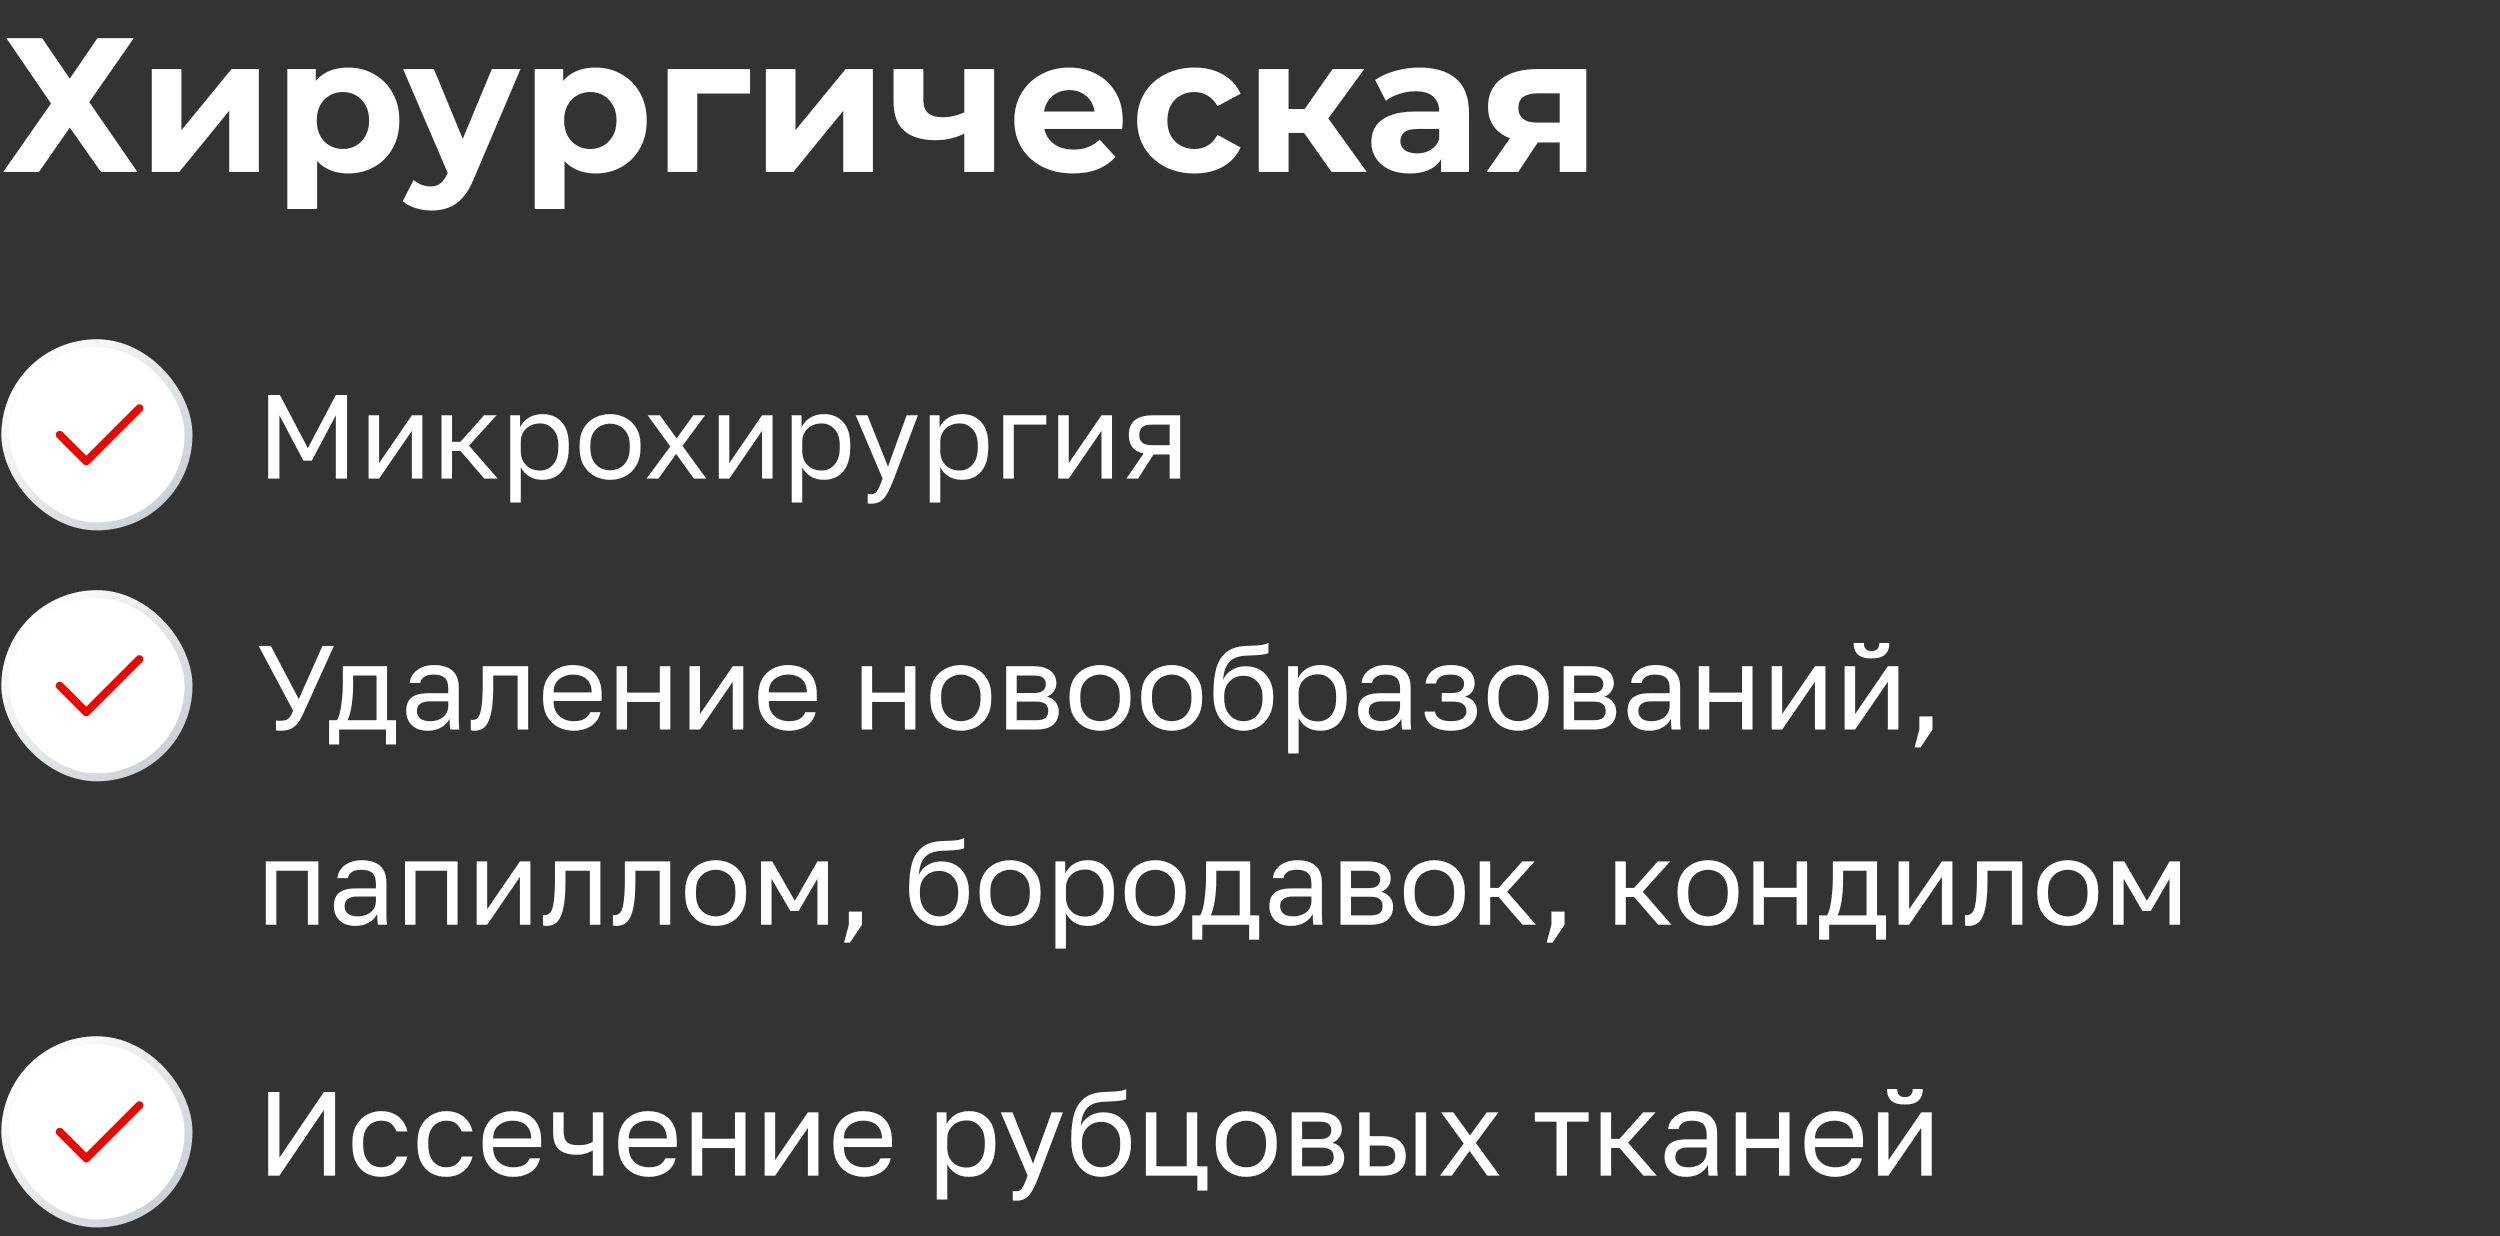 <?xml version="1.0" encoding="UTF-8"?> <svg xmlns="http://www.w3.org/2000/svg" width="269" height="133" viewBox="0 0 269 133" fill="none"><rect x="0" y="0" width="269" height="133" fill="#333333" stroke="none"/><path d="M0.677 4.1H4.524L7.507 8.461L10.49 4.1H14.399L9.605 10.991L14.789 18.5H10.86L7.507 13.727L4.195 18.5H0.348L5.491 11.135L0.677 4.1ZM16.331 18.5V7.433H19.519V14.015L24.909 7.433H27.851V18.5H24.662V11.917L19.293 18.5H16.331ZM37.457 18.665C36.524 18.665 35.708 18.459 35.009 18.047C34.309 17.636 33.761 17.012 33.363 16.175C32.979 15.325 32.787 14.255 32.787 12.966C32.787 11.663 32.972 10.594 33.342 9.757C33.713 8.921 34.247 8.297 34.947 7.885C35.646 7.474 36.483 7.268 37.457 7.268C38.499 7.268 39.431 7.508 40.254 7.988C41.091 8.454 41.749 9.113 42.229 9.963C42.723 10.813 42.97 11.814 42.97 12.966C42.97 14.132 42.723 15.14 42.229 15.99C41.749 16.841 41.091 17.499 40.254 17.965C39.431 18.431 38.499 18.665 37.457 18.665ZM30.915 22.491V7.433H33.98V9.695L33.918 12.987L34.124 16.258V22.491H30.915ZM36.901 16.031C37.436 16.031 37.909 15.908 38.321 15.661C38.746 15.414 39.082 15.065 39.329 14.612C39.589 14.146 39.719 13.597 39.719 12.966C39.719 12.322 39.589 11.773 39.329 11.321C39.082 10.868 38.746 10.518 38.321 10.271C37.909 10.025 37.436 9.901 36.901 9.901C36.366 9.901 35.886 10.025 35.461 10.271C35.036 10.518 34.7 10.868 34.453 11.321C34.206 11.773 34.083 12.322 34.083 12.966C34.083 13.597 34.206 14.146 34.453 14.612C34.7 15.065 35.036 15.414 35.461 15.661C35.886 15.908 36.366 16.031 36.901 16.031ZM46.419 22.655C45.843 22.655 45.274 22.566 44.712 22.388C44.15 22.21 43.69 21.963 43.334 21.647L44.506 19.364C44.753 19.583 45.034 19.755 45.35 19.878C45.679 20.002 46.001 20.063 46.316 20.063C46.769 20.063 47.126 19.954 47.386 19.734C47.66 19.529 47.907 19.179 48.127 18.685L48.703 17.327L48.95 16.978L52.92 7.433H56.006L51.007 19.179C50.65 20.07 50.239 20.77 49.772 21.277C49.32 21.785 48.812 22.141 48.25 22.347C47.702 22.553 47.091 22.655 46.419 22.655ZM48.312 18.932L43.375 7.433H46.687L50.513 16.69L48.312 18.932ZM64.075 18.665C63.142 18.665 62.326 18.459 61.627 18.047C60.928 17.636 60.379 17.012 59.981 16.175C59.597 15.325 59.405 14.255 59.405 12.966C59.405 11.663 59.59 10.594 59.961 9.757C60.331 8.921 60.866 8.297 61.565 7.885C62.265 7.474 63.101 7.268 64.075 7.268C65.117 7.268 66.05 7.508 66.873 7.988C67.709 8.454 68.368 9.113 68.847 9.963C69.341 10.813 69.588 11.814 69.588 12.966C69.588 14.132 69.341 15.14 68.847 15.99C68.368 16.841 67.709 17.499 66.873 17.965C66.05 18.431 65.117 18.665 64.075 18.665ZM57.533 22.491V7.433H60.598V9.695L60.537 12.987L60.742 16.258V22.491H57.533ZM63.52 16.031C64.054 16.031 64.528 15.908 64.939 15.661C65.364 15.414 65.7 15.065 65.947 14.612C66.207 14.146 66.338 13.597 66.338 12.966C66.338 12.322 66.207 11.773 65.947 11.321C65.7 10.868 65.364 10.518 64.939 10.271C64.528 10.025 64.054 9.901 63.52 9.901C62.985 9.901 62.505 10.025 62.08 10.271C61.654 10.518 61.318 10.868 61.072 11.321C60.825 11.773 60.701 12.322 60.701 12.966C60.701 13.597 60.825 14.146 61.072 14.612C61.318 15.065 61.654 15.414 62.08 15.661C62.505 15.908 62.985 16.031 63.52 16.031ZM71.837 18.5V7.433H80.704V10.066H74.306L75.026 9.366V18.5H71.837ZM82.404 18.5V7.433H85.593V14.015L90.983 7.433H93.924V18.5H90.736V11.917L85.367 18.5H82.404ZM103.983 14.262C103.53 14.509 103.03 14.708 102.481 14.859C101.933 15.01 101.329 15.085 100.671 15.085C99.217 15.085 98.099 14.756 97.318 14.098C96.536 13.426 96.145 12.363 96.145 10.909V7.433H99.354V10.703C99.354 11.389 99.532 11.883 99.889 12.185C100.246 12.473 100.746 12.617 101.391 12.617C101.857 12.617 102.303 12.562 102.728 12.452C103.167 12.342 103.585 12.185 103.983 11.979V14.262ZM103.757 18.5V7.433H106.966V18.5H103.757ZM115.457 18.665C114.196 18.665 113.085 18.418 112.125 17.924C111.178 17.43 110.445 16.758 109.924 15.908C109.402 15.044 109.142 14.063 109.142 12.966C109.142 11.855 109.396 10.875 109.903 10.025C110.424 9.161 111.13 8.489 112.022 8.009C112.913 7.515 113.921 7.268 115.046 7.268C116.129 7.268 117.103 7.501 117.967 7.967C118.845 8.42 119.537 9.078 120.045 9.942C120.552 10.793 120.806 11.814 120.806 13.007C120.806 13.131 120.799 13.275 120.785 13.439C120.772 13.59 120.758 13.734 120.744 13.871H111.754V11.999H119.057L117.823 12.555C117.823 11.979 117.706 11.478 117.473 11.053C117.24 10.628 116.918 10.299 116.506 10.066C116.095 9.819 115.615 9.695 115.066 9.695C114.518 9.695 114.031 9.819 113.606 10.066C113.194 10.299 112.872 10.635 112.639 11.074C112.406 11.499 112.289 12.006 112.289 12.596V13.09C112.289 13.693 112.42 14.228 112.68 14.694C112.954 15.147 113.332 15.497 113.812 15.743C114.305 15.977 114.881 16.093 115.54 16.093C116.129 16.093 116.644 16.004 117.082 15.826C117.535 15.647 117.946 15.38 118.317 15.023L120.024 16.875C119.517 17.451 118.879 17.897 118.111 18.212C117.343 18.514 116.458 18.665 115.457 18.665ZM128.532 18.665C127.339 18.665 126.276 18.425 125.344 17.945C124.411 17.451 123.677 16.772 123.142 15.908C122.621 15.044 122.361 14.063 122.361 12.966C122.361 11.855 122.621 10.875 123.142 10.025C123.677 9.161 124.411 8.489 125.344 8.009C126.276 7.515 127.339 7.268 128.532 7.268C129.698 7.268 130.713 7.515 131.577 8.009C132.441 8.489 133.078 9.181 133.49 10.086L131.001 11.423C130.713 10.902 130.349 10.518 129.91 10.271C129.485 10.025 129.019 9.901 128.512 9.901C127.963 9.901 127.469 10.025 127.03 10.271C126.592 10.518 126.242 10.868 125.981 11.321C125.734 11.773 125.611 12.322 125.611 12.966C125.611 13.611 125.734 14.159 125.981 14.612C126.242 15.065 126.592 15.414 127.03 15.661C127.469 15.908 127.963 16.031 128.512 16.031C129.019 16.031 129.485 15.915 129.91 15.682C130.349 15.435 130.713 15.044 131.001 14.509L133.49 15.867C133.078 16.758 132.441 17.451 131.577 17.945C130.713 18.425 129.698 18.665 128.532 18.665ZM143.278 18.5L139.575 13.254L142.187 11.711L147.063 18.5H143.278ZM135.44 18.5V7.433H138.649V18.5H135.44ZM137.703 14.303V11.732H141.57V14.303H137.703ZM142.496 13.337L139.492 13.007L143.38 7.433H146.795L142.496 13.337ZM155.062 18.5V16.34L154.856 15.867V11.999C154.856 11.314 154.643 10.779 154.218 10.395C153.807 10.011 153.169 9.819 152.305 9.819C151.715 9.819 151.133 9.915 150.557 10.107C149.994 10.285 149.514 10.532 149.117 10.847L147.965 8.605C148.568 8.18 149.295 7.851 150.145 7.618C150.995 7.385 151.859 7.268 152.737 7.268C154.424 7.268 155.734 7.666 156.666 8.461C157.599 9.257 158.065 10.498 158.065 12.185V18.5H155.062ZM151.688 18.665C150.824 18.665 150.083 18.521 149.466 18.233C148.849 17.931 148.376 17.526 148.047 17.019C147.718 16.511 147.553 15.942 147.553 15.311C147.553 14.653 147.711 14.077 148.026 13.583C148.355 13.09 148.87 12.706 149.569 12.431C150.269 12.143 151.181 11.999 152.305 11.999H155.247V13.871H152.655C151.901 13.871 151.379 13.995 151.091 14.242C150.817 14.489 150.68 14.797 150.68 15.167C150.68 15.579 150.838 15.908 151.153 16.155C151.482 16.388 151.928 16.505 152.49 16.505C153.025 16.505 153.505 16.381 153.93 16.134C154.355 15.874 154.664 15.497 154.856 15.003L155.35 16.484C155.117 17.197 154.691 17.739 154.074 18.109C153.457 18.479 152.662 18.665 151.688 18.665ZM167.827 18.5V14.818L168.279 15.332H165.214C163.623 15.332 162.375 15.003 161.47 14.345C160.565 13.686 160.112 12.74 160.112 11.506C160.112 10.189 160.585 9.181 161.532 8.482C162.492 7.782 163.781 7.433 165.399 7.433H170.686V18.5H167.827ZM159.948 18.5L162.889 14.283H166.16L163.363 18.5H159.948ZM167.827 13.83V9.222L168.279 10.045H165.461C164.803 10.045 164.288 10.169 163.918 10.415C163.561 10.662 163.383 11.06 163.383 11.609C163.383 12.665 164.062 13.193 165.42 13.193H168.279L167.827 13.83Z" fill="white"></path><rect x="0.571" y="36.929" width="19.714" height="19.714" rx="9.857" fill="white"></rect><rect x="0.571" y="36.929" width="19.714" height="19.714" rx="9.857" stroke="url(#paint0_linear_6115_5082)" stroke-width="0.857"></rect><g clip-path="url(#clip0_6115_5082)"><path d="M14.999 43.928L9.285 49.643L6.428 46.786" stroke="#E80800" stroke-width="0.857" stroke-linecap="round" stroke-linejoin="round"></path></g><path d="M28.857 51.5V42.5H30.117L33.126 48.221L36.134 42.5H37.343V51.5H36.134V44.686L33.55 49.571H32.65L30.066 44.686V51.5H28.857ZM39.661 51.5V44.686H40.793V49.829L44.316 44.686H45.447V51.5H44.316V46.357L40.793 51.5H39.661ZM47.509 51.5V44.686H48.64V47.54H49.54L52.086 44.686H53.423L50.466 47.951L53.552 51.5H52.112L49.54 48.517H48.64V51.5H47.509ZM54.904 54.071V44.686H55.959V45.971C56.19 45.517 56.511 45.17 56.923 44.93C57.343 44.681 57.827 44.557 58.376 44.557C59.233 44.557 59.919 44.84 60.433 45.406C60.947 45.963 61.204 46.794 61.204 47.9V48.157C61.204 48.929 61.084 49.571 60.844 50.086C60.613 50.6 60.283 50.986 59.854 51.243C59.434 51.5 58.941 51.629 58.376 51.629C57.793 51.629 57.304 51.5 56.91 51.243C56.524 50.986 56.233 50.664 56.036 50.279V54.071H54.904ZM58.119 50.626C58.676 50.626 59.139 50.416 59.507 49.996C59.884 49.576 60.073 48.963 60.073 48.157V47.9C60.073 47.154 59.884 46.58 59.507 46.177C59.139 45.766 58.676 45.56 58.119 45.56C57.707 45.56 57.343 45.646 57.026 45.817C56.717 45.989 56.473 46.224 56.293 46.524C56.121 46.816 56.036 47.146 56.036 47.514V48.543C56.036 48.954 56.121 49.319 56.293 49.636C56.473 49.944 56.717 50.189 57.026 50.369C57.343 50.54 57.707 50.626 58.119 50.626ZM65.643 51.629C65.069 51.629 64.529 51.504 64.023 51.256C63.526 50.999 63.123 50.613 62.814 50.099C62.514 49.584 62.364 48.937 62.364 48.157V47.9C62.364 47.163 62.514 46.546 62.814 46.049C63.123 45.551 63.526 45.179 64.023 44.93C64.529 44.681 65.069 44.557 65.643 44.557C66.226 44.557 66.766 44.681 67.263 44.93C67.76 45.179 68.159 45.551 68.459 46.049C68.767 46.546 68.922 47.163 68.922 47.9V48.157C68.922 48.937 68.767 49.584 68.459 50.099C68.159 50.613 67.76 50.999 67.263 51.256C66.766 51.504 66.226 51.629 65.643 51.629ZM65.643 50.6C65.994 50.6 66.329 50.523 66.646 50.369C66.972 50.206 67.237 49.944 67.443 49.584C67.657 49.224 67.764 48.749 67.764 48.157V47.9C67.764 47.351 67.657 46.91 67.443 46.576C67.237 46.233 66.972 45.984 66.646 45.83C66.329 45.667 65.994 45.586 65.643 45.586C65.3 45.586 64.966 45.667 64.64 45.83C64.314 45.984 64.044 46.233 63.83 46.576C63.624 46.91 63.522 47.351 63.522 47.9V48.157C63.522 48.749 63.624 49.224 63.83 49.584C64.044 49.944 64.314 50.206 64.64 50.369C64.966 50.523 65.3 50.6 65.643 50.6ZM69.565 51.5L72.124 48.041L69.694 44.686H71.005L72.805 47.167L74.605 44.686H75.865L73.435 47.977L75.994 51.5H74.657L72.754 48.839L70.851 51.5H69.565ZM77.341 51.5V44.686H78.473V49.829L81.996 44.686H83.127V51.5H81.996V46.357L78.473 51.5H77.341ZM85.189 54.071V44.686H86.243V45.971C86.475 45.517 86.796 45.17 87.207 44.93C87.627 44.681 88.112 44.557 88.66 44.557C89.517 44.557 90.203 44.84 90.717 45.406C91.232 45.963 91.489 46.794 91.489 47.9V48.157C91.489 48.929 91.369 49.571 91.129 50.086C90.897 50.6 90.567 50.986 90.139 51.243C89.719 51.5 89.226 51.629 88.66 51.629C88.077 51.629 87.589 51.5 87.195 51.243C86.809 50.986 86.517 50.664 86.32 50.279V54.071H85.189ZM88.403 50.626C88.96 50.626 89.423 50.416 89.792 49.996C90.169 49.576 90.357 48.963 90.357 48.157V47.9C90.357 47.154 90.169 46.58 89.792 46.177C89.423 45.766 88.96 45.56 88.403 45.56C87.992 45.56 87.627 45.646 87.31 45.817C87.002 45.989 86.757 46.224 86.577 46.524C86.406 46.816 86.32 47.146 86.32 47.514V48.543C86.32 48.954 86.406 49.319 86.577 49.636C86.757 49.944 87.002 50.189 87.31 50.369C87.627 50.54 87.992 50.626 88.403 50.626ZM93.748 54.2C93.619 54.2 93.491 54.187 93.362 54.161V53.133C93.491 53.159 93.619 53.171 93.748 53.171C93.919 53.171 94.061 53.129 94.172 53.043C94.292 52.966 94.412 52.807 94.532 52.567C94.652 52.327 94.798 51.971 94.969 51.5L92.076 44.686H93.337L95.548 50.214L97.554 44.686H98.762L96.191 51.5C95.951 52.143 95.719 52.661 95.496 53.056C95.282 53.45 95.038 53.737 94.764 53.917C94.498 54.106 94.159 54.2 93.748 54.2ZM100.042 54.071V44.686H101.097V45.971C101.328 45.517 101.65 45.17 102.061 44.93C102.481 44.681 102.965 44.557 103.514 44.557C104.371 44.557 105.057 44.84 105.571 45.406C106.085 45.963 106.342 46.794 106.342 47.9V48.157C106.342 48.929 106.222 49.571 105.982 50.086C105.751 50.6 105.421 50.986 104.992 51.243C104.572 51.5 104.08 51.629 103.514 51.629C102.931 51.629 102.442 51.5 102.048 51.243C101.662 50.986 101.371 50.664 101.174 50.279V54.071H100.042ZM103.257 50.626C103.814 50.626 104.277 50.416 104.645 49.996C105.022 49.576 105.211 48.963 105.211 48.157V47.9C105.211 47.154 105.022 46.58 104.645 46.177C104.277 45.766 103.814 45.56 103.257 45.56C102.845 45.56 102.481 45.646 102.164 45.817C101.855 45.989 101.611 46.224 101.431 46.524C101.26 46.816 101.174 47.146 101.174 47.514V48.543C101.174 48.954 101.26 49.319 101.431 49.636C101.611 49.944 101.855 50.189 102.164 50.369C102.481 50.54 102.845 50.626 103.257 50.626ZM107.953 51.5V44.686H112.581V45.689H109.084V51.5H107.953ZM113.866 51.5V44.686H114.998V49.829L118.521 44.686H119.652V51.5H118.521V46.357L114.998 51.5H113.866ZM121.199 51.5L123.051 48.8C122.485 48.671 122.078 48.44 121.829 48.106C121.581 47.763 121.457 47.326 121.457 46.794C121.457 46.349 121.547 45.971 121.727 45.663C121.907 45.346 122.185 45.106 122.562 44.943C122.939 44.771 123.428 44.686 124.028 44.686H126.985V51.5H125.854V48.903H124.118L122.459 51.5H121.199ZM122.588 46.794C122.588 47.154 122.691 47.429 122.897 47.617C123.111 47.806 123.467 47.9 123.964 47.9H125.854V45.689H123.964C123.467 45.689 123.111 45.783 122.897 45.971C122.691 46.16 122.588 46.434 122.588 46.794Z" fill="white"></path><rect x="0.571" y="63.929" width="19.714" height="19.714" rx="9.857" fill="white"></rect><rect x="0.571" y="63.929" width="19.714" height="19.714" rx="9.857" stroke="url(#paint1_linear_6115_5082)" stroke-width="0.857"></rect><g clip-path="url(#clip1_6115_5082)"><path d="M14.999 70.928L9.285 76.643L6.428 73.786" stroke="#E80800" stroke-width="0.857" stroke-linecap="round" stroke-linejoin="round"></path></g><path d="M30.207 78.629C30.113 78.629 30.018 78.624 29.924 78.616C29.838 78.616 29.761 78.611 29.693 78.603V77.523C29.761 77.531 29.838 77.54 29.924 77.549C30.018 77.549 30.113 77.549 30.207 77.549C30.456 77.549 30.653 77.519 30.798 77.459C30.953 77.399 31.086 77.291 31.197 77.137C31.308 76.983 31.424 76.76 31.544 76.469L27.828 69.5H29.14L32.148 75.221L34.694 69.5H35.928L32.65 76.739C32.504 77.064 32.354 77.347 32.2 77.587C32.046 77.827 31.874 78.024 31.686 78.179C31.497 78.333 31.283 78.444 31.043 78.513C30.803 78.59 30.524 78.629 30.207 78.629ZM35.412 80.107V77.497H36.248C36.376 77.326 36.488 77.039 36.582 76.636C36.676 76.224 36.749 75.744 36.801 75.196C36.861 74.647 36.891 74.077 36.891 73.486V71.686H41.648V77.497H42.612V80.107H41.532V78.5H36.492V80.107H35.412ZM37.405 77.497H40.516V72.689H37.996V73.743C37.996 74.463 37.945 75.161 37.842 75.839C37.748 76.507 37.602 77.06 37.405 77.497ZM46.035 78.629C45.538 78.629 45.114 78.539 44.762 78.359C44.419 78.17 44.158 77.917 43.978 77.6C43.798 77.274 43.708 76.91 43.708 76.507C43.708 75.83 43.905 75.341 44.299 75.041C44.702 74.741 45.277 74.591 46.022 74.591H48.234V74.129C48.234 73.546 48.101 73.143 47.835 72.92C47.578 72.697 47.188 72.586 46.665 72.586C46.177 72.586 45.821 72.68 45.598 72.869C45.375 73.049 45.251 73.254 45.225 73.486H44.094C44.119 73.117 44.244 72.791 44.467 72.509C44.689 72.217 44.994 71.986 45.379 71.814C45.765 71.643 46.215 71.557 46.729 71.557C47.269 71.557 47.737 71.643 48.131 71.814C48.525 71.977 48.829 72.239 49.044 72.599C49.258 72.95 49.365 73.417 49.365 74V76.764C49.365 77.124 49.365 77.441 49.365 77.716C49.374 77.981 49.395 78.243 49.429 78.5H48.439C48.414 78.303 48.397 78.119 48.388 77.947C48.379 77.767 48.375 77.566 48.375 77.343C48.195 77.703 47.904 78.007 47.501 78.256C47.098 78.504 46.609 78.629 46.035 78.629ZM46.279 77.6C46.639 77.6 46.965 77.536 47.257 77.407C47.557 77.279 47.792 77.09 47.964 76.841C48.144 76.593 48.234 76.289 48.234 75.929V75.466H46.215C45.795 75.466 45.465 75.551 45.225 75.723C44.985 75.886 44.865 76.147 44.865 76.507C44.865 76.824 44.977 77.086 45.199 77.291C45.431 77.497 45.791 77.6 46.279 77.6ZM51.042 78.629C50.982 78.629 50.918 78.624 50.849 78.616C50.789 78.607 50.725 78.599 50.656 78.59V77.459C50.682 77.467 50.746 77.471 50.849 77.471C51.106 77.471 51.316 77.36 51.479 77.137C51.642 76.906 51.758 76.503 51.826 75.929C51.904 75.346 51.942 74.531 51.942 73.486V71.686H56.828V78.5H55.696V72.689H53.074V73.743C53.074 74.694 53.031 75.487 52.945 76.121C52.859 76.747 52.731 77.244 52.559 77.613C52.396 77.981 52.186 78.243 51.929 78.397C51.672 78.551 51.376 78.629 51.042 78.629ZM61.713 78.629C61.139 78.629 60.599 78.504 60.093 78.256C59.596 78.007 59.193 77.626 58.885 77.111C58.584 76.597 58.434 75.946 58.434 75.157V74.9C58.434 74.146 58.58 73.524 58.872 73.036C59.163 72.539 59.549 72.17 60.029 71.93C60.509 71.681 61.027 71.557 61.584 71.557C62.587 71.557 63.363 71.831 63.912 72.38C64.46 72.929 64.734 73.704 64.734 74.707V75.427H59.566C59.566 75.959 59.673 76.383 59.887 76.7C60.11 77.017 60.385 77.249 60.71 77.394C61.044 77.531 61.379 77.6 61.713 77.6C62.227 77.6 62.622 77.514 62.896 77.343C63.179 77.171 63.38 76.936 63.5 76.636H64.606C64.469 77.287 64.13 77.784 63.59 78.127C63.059 78.461 62.433 78.629 61.713 78.629ZM61.649 72.586C61.297 72.586 60.963 72.654 60.646 72.791C60.329 72.92 60.067 73.126 59.862 73.409C59.664 73.691 59.566 74.056 59.566 74.501H63.667C63.659 74.03 63.56 73.657 63.372 73.383C63.192 73.1 62.952 72.899 62.652 72.779C62.352 72.65 62.017 72.586 61.649 72.586ZM66.343 78.5V71.686H67.474V74.527H70.997V71.686H72.128V78.5H70.997V75.53H67.474V78.5H66.343ZM74.19 78.5V71.686H75.321V76.829L78.844 71.686H79.976V78.5H78.844V73.357L75.321 78.5H74.19ZM84.866 78.629C84.292 78.629 83.752 78.504 83.246 78.256C82.749 78.007 82.346 77.626 82.037 77.111C81.737 76.597 81.587 75.946 81.587 75.157V74.9C81.587 74.146 81.733 73.524 82.025 73.036C82.316 72.539 82.702 72.17 83.182 71.93C83.662 71.681 84.18 71.557 84.737 71.557C85.74 71.557 86.516 71.831 87.064 72.38C87.613 72.929 87.887 73.704 87.887 74.707V75.427H82.719C82.719 75.959 82.826 76.383 83.04 76.7C83.263 77.017 83.537 77.249 83.863 77.394C84.197 77.531 84.532 77.6 84.866 77.6C85.38 77.6 85.775 77.514 86.049 77.343C86.332 77.171 86.533 76.936 86.653 76.636H87.759C87.622 77.287 87.283 77.784 86.743 78.127C86.212 78.461 85.586 78.629 84.866 78.629ZM84.802 72.586C84.45 72.586 84.116 72.654 83.799 72.791C83.482 72.92 83.22 73.126 83.014 73.409C82.817 73.691 82.719 74.056 82.719 74.501H86.82C86.812 74.03 86.713 73.657 86.525 73.383C86.344 73.1 86.105 72.899 85.805 72.779C85.504 72.65 85.17 72.586 84.802 72.586ZM92.71 78.5V71.686H93.841V74.527H97.364V71.686H98.496V78.5H97.364V75.53H93.841V78.5H92.71ZM103.386 78.629C102.811 78.629 102.271 78.504 101.766 78.256C101.269 77.999 100.866 77.613 100.557 77.099C100.257 76.584 100.107 75.937 100.107 75.157V74.9C100.107 74.163 100.257 73.546 100.557 73.049C100.866 72.551 101.269 72.179 101.766 71.93C102.271 71.681 102.811 71.557 103.386 71.557C103.969 71.557 104.509 71.681 105.006 71.93C105.503 72.179 105.901 72.551 106.201 73.049C106.51 73.546 106.664 74.163 106.664 74.9V75.157C106.664 75.937 106.51 76.584 106.201 77.099C105.901 77.613 105.503 77.999 105.006 78.256C104.509 78.504 103.969 78.629 103.386 78.629ZM103.386 77.6C103.737 77.6 104.071 77.523 104.389 77.369C104.714 77.206 104.98 76.944 105.186 76.584C105.4 76.224 105.507 75.749 105.507 75.157V74.9C105.507 74.351 105.4 73.91 105.186 73.576C104.98 73.233 104.714 72.984 104.389 72.83C104.071 72.667 103.737 72.586 103.386 72.586C103.043 72.586 102.709 72.667 102.383 72.83C102.057 72.984 101.787 73.233 101.573 73.576C101.367 73.91 101.264 74.351 101.264 74.9V75.157C101.264 75.749 101.367 76.224 101.573 76.584C101.787 76.944 102.057 77.206 102.383 77.369C102.709 77.523 103.043 77.6 103.386 77.6ZM108.266 78.5V71.686H111.224C111.789 71.686 112.252 71.767 112.612 71.93C112.972 72.084 113.238 72.303 113.409 72.586C113.581 72.86 113.666 73.181 113.666 73.55C113.666 73.85 113.568 74.137 113.371 74.411C113.182 74.677 112.938 74.861 112.638 74.964C113.058 75.067 113.375 75.264 113.589 75.556C113.812 75.839 113.924 76.173 113.924 76.559C113.924 77.15 113.726 77.621 113.332 77.973C112.938 78.324 112.321 78.5 111.481 78.5H108.266ZM109.398 77.497H111.481C111.961 77.497 112.299 77.411 112.496 77.24C112.694 77.069 112.792 76.824 112.792 76.507C112.792 76.181 112.694 75.933 112.496 75.761C112.299 75.581 111.961 75.491 111.481 75.491H109.398V77.497ZM109.398 74.566H111.224C111.712 74.566 112.051 74.48 112.239 74.309C112.436 74.137 112.535 73.901 112.535 73.601C112.535 73.319 112.436 73.096 112.239 72.933C112.051 72.77 111.712 72.689 111.224 72.689H109.398V74.566ZM118.365 78.629C117.791 78.629 117.251 78.504 116.745 78.256C116.248 77.999 115.845 77.613 115.536 77.099C115.236 76.584 115.086 75.937 115.086 75.157V74.9C115.086 74.163 115.236 73.546 115.536 73.049C115.845 72.551 116.248 72.179 116.745 71.93C117.251 71.681 117.791 71.557 118.365 71.557C118.948 71.557 119.488 71.681 119.985 71.93C120.482 72.179 120.881 72.551 121.181 73.049C121.489 73.546 121.643 74.163 121.643 74.9V75.157C121.643 75.937 121.489 76.584 121.181 77.099C120.881 77.613 120.482 77.999 119.985 78.256C119.488 78.504 118.948 78.629 118.365 78.629ZM118.365 77.6C118.716 77.6 119.051 77.523 119.368 77.369C119.693 77.206 119.959 76.944 120.165 76.584C120.379 76.224 120.486 75.749 120.486 75.157V74.9C120.486 74.351 120.379 73.91 120.165 73.576C119.959 73.233 119.693 72.984 119.368 72.83C119.051 72.667 118.716 72.586 118.365 72.586C118.022 72.586 117.688 72.667 117.362 72.83C117.036 72.984 116.766 73.233 116.552 73.576C116.346 73.91 116.243 74.351 116.243 74.9V75.157C116.243 75.749 116.346 76.224 116.552 76.584C116.766 76.944 117.036 77.206 117.362 77.369C117.688 77.523 118.022 77.6 118.365 77.6ZM126.074 78.629C125.5 78.629 124.96 78.504 124.454 78.256C123.957 77.999 123.554 77.613 123.246 77.099C122.946 76.584 122.796 75.937 122.796 75.157V74.9C122.796 74.163 122.946 73.546 123.246 73.049C123.554 72.551 123.957 72.179 124.454 71.93C124.96 71.681 125.5 71.557 126.074 71.557C126.657 71.557 127.197 71.681 127.694 71.93C128.191 72.179 128.59 72.551 128.89 73.049C129.198 73.546 129.353 74.163 129.353 74.9V75.157C129.353 75.937 129.198 76.584 128.89 77.099C128.59 77.613 128.191 77.999 127.694 78.256C127.197 78.504 126.657 78.629 126.074 78.629ZM126.074 77.6C126.426 77.6 126.76 77.523 127.077 77.369C127.403 77.206 127.668 76.944 127.874 76.584C128.088 76.224 128.196 75.749 128.196 75.157V74.9C128.196 74.351 128.088 73.91 127.874 73.576C127.668 73.233 127.403 72.984 127.077 72.83C126.76 72.667 126.426 72.586 126.074 72.586C125.731 72.586 125.397 72.667 125.071 72.83C124.746 72.984 124.476 73.233 124.261 73.576C124.056 73.91 123.953 74.351 123.953 74.9V75.157C123.953 75.749 124.056 76.224 124.261 76.584C124.476 76.944 124.746 77.206 125.071 77.369C125.397 77.523 125.731 77.6 126.074 77.6ZM133.783 78.629C133.183 78.629 132.639 78.479 132.15 78.179C131.67 77.87 131.285 77.429 130.993 76.854C130.71 76.28 130.569 75.586 130.569 74.771V74.514C130.569 73.486 130.672 72.607 130.878 71.879C131.092 71.15 131.452 70.584 131.958 70.181C132.463 69.77 133.158 69.543 134.04 69.5C134.4 69.483 134.73 69.47 135.03 69.461C135.33 69.444 135.6 69.419 135.84 69.384C136.08 69.341 136.295 69.273 136.483 69.179V70.271C136.398 70.323 136.256 70.366 136.059 70.4C135.87 70.434 135.626 70.464 135.326 70.49C135.026 70.507 134.662 70.524 134.233 70.541C133.685 70.55 133.222 70.64 132.845 70.811C132.476 70.983 132.189 71.257 131.983 71.634C131.778 72.011 131.649 72.521 131.598 73.164C131.735 72.856 131.923 72.594 132.163 72.38C132.403 72.157 132.682 71.986 132.999 71.866C133.316 71.746 133.663 71.686 134.04 71.686C134.623 71.686 135.133 71.814 135.57 72.071C136.016 72.329 136.363 72.697 136.612 73.177C136.869 73.657 136.998 74.231 136.998 74.9V75.157C136.998 75.86 136.856 76.473 136.573 76.996C136.299 77.51 135.918 77.913 135.429 78.204C134.949 78.487 134.4 78.629 133.783 78.629ZM133.783 77.6C134.383 77.6 134.876 77.394 135.262 76.983C135.648 76.563 135.84 75.954 135.84 75.157V74.9C135.84 74.24 135.648 73.713 135.262 73.319C134.876 72.916 134.383 72.714 133.783 72.714C133.183 72.714 132.69 72.916 132.305 73.319C131.919 73.713 131.726 74.24 131.726 74.9V75.157C131.726 75.663 131.816 76.1 131.996 76.469C132.185 76.829 132.433 77.107 132.742 77.304C133.059 77.501 133.406 77.6 133.783 77.6ZM138.601 81.071V71.686H139.656V72.971C139.887 72.517 140.208 72.17 140.62 71.93C141.04 71.681 141.524 71.557 142.073 71.557C142.93 71.557 143.616 71.84 144.13 72.406C144.644 72.963 144.901 73.794 144.901 74.9V75.157C144.901 75.929 144.781 76.571 144.541 77.086C144.31 77.6 143.98 77.986 143.551 78.243C143.131 78.5 142.638 78.629 142.073 78.629C141.49 78.629 141.001 78.5 140.607 78.243C140.221 77.986 139.93 77.664 139.733 77.279V81.071H138.601ZM141.816 77.626C142.373 77.626 142.836 77.416 143.204 76.996C143.581 76.576 143.77 75.963 143.77 75.157V74.9C143.77 74.154 143.581 73.58 143.204 73.177C142.836 72.766 142.373 72.56 141.816 72.56C141.404 72.56 141.04 72.646 140.723 72.817C140.414 72.989 140.17 73.224 139.99 73.524C139.818 73.816 139.733 74.146 139.733 74.514V75.543C139.733 75.954 139.818 76.319 139.99 76.636C140.17 76.944 140.414 77.189 140.723 77.369C141.04 77.54 141.404 77.626 141.816 77.626ZM148.453 78.629C147.956 78.629 147.531 78.539 147.18 78.359C146.837 78.17 146.576 77.917 146.396 77.6C146.216 77.274 146.126 76.91 146.126 76.507C146.126 75.83 146.323 75.341 146.717 75.041C147.12 74.741 147.694 74.591 148.44 74.591H150.651V74.129C150.651 73.546 150.519 73.143 150.253 72.92C149.996 72.697 149.606 72.586 149.083 72.586C148.594 72.586 148.239 72.68 148.016 72.869C147.793 73.049 147.669 73.254 147.643 73.486H146.511C146.537 73.117 146.661 72.791 146.884 72.509C147.107 72.217 147.411 71.986 147.797 71.814C148.183 71.643 148.633 71.557 149.147 71.557C149.687 71.557 150.154 71.643 150.549 71.814C150.943 71.977 151.247 72.239 151.461 72.599C151.676 72.95 151.783 73.417 151.783 74V76.764C151.783 77.124 151.783 77.441 151.783 77.716C151.791 77.981 151.813 78.243 151.847 78.5H150.857C150.831 78.303 150.814 78.119 150.806 77.947C150.797 77.767 150.793 77.566 150.793 77.343C150.613 77.703 150.321 78.007 149.919 78.256C149.516 78.504 149.027 78.629 148.453 78.629ZM148.697 77.6C149.057 77.6 149.383 77.536 149.674 77.407C149.974 77.279 150.21 77.09 150.381 76.841C150.561 76.593 150.651 76.289 150.651 75.929V75.466H148.633C148.213 75.466 147.883 75.551 147.643 75.723C147.403 75.886 147.283 76.147 147.283 76.507C147.283 76.824 147.394 77.086 147.617 77.291C147.849 77.497 148.209 77.6 148.697 77.6ZM156.096 78.629C155.53 78.629 155.041 78.547 154.63 78.384C154.218 78.221 153.897 77.986 153.666 77.677C153.434 77.369 153.301 77 153.267 76.571H154.398C154.441 76.794 154.536 76.983 154.681 77.137C154.827 77.291 155.02 77.407 155.26 77.484C155.5 77.561 155.778 77.6 156.096 77.6C156.687 77.6 157.116 77.501 157.381 77.304C157.656 77.099 157.793 76.854 157.793 76.571C157.793 76.237 157.681 75.976 157.458 75.787C157.236 75.59 156.85 75.491 156.301 75.491H155.131V74.566H156.224C156.696 74.566 157.03 74.476 157.227 74.296C157.433 74.116 157.536 73.863 157.536 73.537C157.536 73.28 157.416 73.057 157.176 72.869C156.936 72.68 156.576 72.586 156.096 72.586C155.573 72.586 155.191 72.671 154.951 72.843C154.72 73.006 154.578 73.241 154.527 73.55H153.396C153.43 73.164 153.558 72.821 153.781 72.521C154.004 72.221 154.313 71.986 154.707 71.814C155.101 71.643 155.564 71.557 156.096 71.557C156.97 71.557 157.617 71.741 158.037 72.11C158.457 72.479 158.667 72.954 158.667 73.537C158.667 73.863 158.586 74.15 158.423 74.399C158.26 74.639 157.998 74.827 157.638 74.964C158.118 75.093 158.453 75.299 158.641 75.581C158.83 75.864 158.924 76.194 158.924 76.571C158.924 76.94 158.817 77.283 158.603 77.6C158.388 77.909 158.071 78.157 157.651 78.346C157.24 78.534 156.721 78.629 156.096 78.629ZM163.365 78.629C162.791 78.629 162.251 78.504 161.745 78.256C161.248 77.999 160.845 77.613 160.536 77.099C160.236 76.584 160.086 75.937 160.086 75.157V74.9C160.086 74.163 160.236 73.546 160.536 73.049C160.845 72.551 161.248 72.179 161.745 71.93C162.251 71.681 162.791 71.557 163.365 71.557C163.948 71.557 164.488 71.681 164.985 71.93C165.482 72.179 165.881 72.551 166.181 73.049C166.489 73.546 166.643 74.163 166.643 74.9V75.157C166.643 75.937 166.489 76.584 166.181 77.099C165.881 77.613 165.482 77.999 164.985 78.256C164.488 78.504 163.948 78.629 163.365 78.629ZM163.365 77.6C163.716 77.6 164.051 77.523 164.368 77.369C164.693 77.206 164.959 76.944 165.165 76.584C165.379 76.224 165.486 75.749 165.486 75.157V74.9C165.486 74.351 165.379 73.91 165.165 73.576C164.959 73.233 164.693 72.984 164.368 72.83C164.051 72.667 163.716 72.586 163.365 72.586C163.022 72.586 162.688 72.667 162.362 72.83C162.036 72.984 161.766 73.233 161.552 73.576C161.346 73.91 161.243 74.351 161.243 74.9V75.157C161.243 75.749 161.346 76.224 161.552 76.584C161.766 76.944 162.036 77.206 162.362 77.369C162.688 77.523 163.022 77.6 163.365 77.6ZM168.246 78.5V71.686H171.203C171.768 71.686 172.231 71.767 172.591 71.93C172.951 72.084 173.217 72.303 173.388 72.586C173.56 72.86 173.646 73.181 173.646 73.55C173.646 73.85 173.547 74.137 173.35 74.411C173.161 74.677 172.917 74.861 172.617 74.964C173.037 75.067 173.354 75.264 173.568 75.556C173.791 75.839 173.903 76.173 173.903 76.559C173.903 77.15 173.706 77.621 173.311 77.973C172.917 78.324 172.3 78.5 171.46 78.5H168.246ZM169.377 77.497H171.46C171.94 77.497 172.278 77.411 172.476 77.24C172.673 77.069 172.771 76.824 172.771 76.507C172.771 76.181 172.673 75.933 172.476 75.761C172.278 75.581 171.94 75.491 171.46 75.491H169.377V77.497ZM169.377 74.566H171.203C171.691 74.566 172.03 74.48 172.218 74.309C172.416 74.137 172.514 73.901 172.514 73.601C172.514 73.319 172.416 73.096 172.218 72.933C172.03 72.77 171.691 72.689 171.203 72.689H169.377V74.566ZM177.457 78.629C176.96 78.629 176.535 78.539 176.184 78.359C175.841 78.17 175.58 77.917 175.4 77.6C175.22 77.274 175.13 76.91 175.13 76.507C175.13 75.83 175.327 75.341 175.721 75.041C176.124 74.741 176.698 74.591 177.444 74.591H179.655V74.129C179.655 73.546 179.522 73.143 179.257 72.92C179 72.697 178.61 72.586 178.087 72.586C177.598 72.586 177.242 72.68 177.02 72.869C176.797 73.049 176.672 73.254 176.647 73.486H175.515C175.541 73.117 175.665 72.791 175.888 72.509C176.111 72.217 176.415 71.986 176.801 71.814C177.187 71.643 177.637 71.557 178.151 71.557C178.691 71.557 179.158 71.643 179.552 71.814C179.947 71.977 180.251 72.239 180.465 72.599C180.68 72.95 180.787 73.417 180.787 74V76.764C180.787 77.124 180.787 77.441 180.787 77.716C180.795 77.981 180.817 78.243 180.851 78.5H179.861C179.835 78.303 179.818 78.119 179.81 77.947C179.801 77.767 179.797 77.566 179.797 77.343C179.617 77.703 179.325 78.007 178.922 78.256C178.52 78.504 178.031 78.629 177.457 78.629ZM177.701 77.6C178.061 77.6 178.387 77.536 178.678 77.407C178.978 77.279 179.214 77.09 179.385 76.841C179.565 76.593 179.655 76.289 179.655 75.929V75.466H177.637C177.217 75.466 176.887 75.551 176.647 75.723C176.407 75.886 176.287 76.147 176.287 76.507C176.287 76.824 176.398 77.086 176.621 77.291C176.852 77.497 177.212 77.6 177.701 77.6ZM182.785 78.5V71.686H183.917V74.527H187.439V71.686H188.571V78.5H187.439V75.53H183.917V78.5H182.785ZM190.633 78.5V71.686H191.764V76.829L195.287 71.686H196.418V78.5H195.287V73.357L191.764 78.5H190.633ZM198.48 78.5V71.686H199.611V76.829L203.134 71.686H204.266V78.5H203.134V73.357L199.611 78.5H198.48ZM201.373 70.85C200.704 70.85 200.216 70.709 199.907 70.426C199.598 70.134 199.444 69.719 199.444 69.179H200.55C200.55 69.47 200.618 69.689 200.756 69.834C200.893 69.98 201.098 70.053 201.373 70.053C201.656 70.053 201.866 69.98 202.003 69.834C202.148 69.689 202.221 69.47 202.221 69.179H203.301C203.301 69.719 203.147 70.134 202.838 70.426C202.53 70.709 202.041 70.85 201.373 70.85ZM206.006 80.429L206.52 78.5V77.086H207.934V78.5L206.649 80.429H206.006ZM28.6 99.5V92.686H34.257V99.5H33.126V93.689H29.731V99.5H28.6ZM38.251 99.629C37.753 99.629 37.329 99.539 36.978 99.359C36.635 99.17 36.373 98.917 36.193 98.6C36.013 98.274 35.923 97.91 35.923 97.507C35.923 96.83 36.121 96.341 36.515 96.041C36.918 95.741 37.492 95.591 38.238 95.591H40.449V95.129C40.449 94.546 40.316 94.143 40.051 93.92C39.793 93.697 39.403 93.586 38.881 93.586C38.392 93.586 38.036 93.68 37.813 93.869C37.591 94.049 37.466 94.254 37.441 94.486H36.309C36.335 94.117 36.459 93.791 36.682 93.509C36.905 93.217 37.209 92.986 37.595 92.814C37.981 92.643 38.431 92.557 38.945 92.557C39.485 92.557 39.952 92.643 40.346 92.814C40.741 92.977 41.045 93.239 41.259 93.599C41.473 93.95 41.581 94.417 41.581 95V97.764C41.581 98.124 41.581 98.441 41.581 98.716C41.589 98.981 41.611 99.243 41.645 99.5H40.655C40.629 99.303 40.612 99.119 40.603 98.947C40.595 98.767 40.591 98.566 40.591 98.343C40.411 98.703 40.119 99.007 39.716 99.256C39.313 99.504 38.825 99.629 38.251 99.629ZM38.495 98.6C38.855 98.6 39.181 98.536 39.472 98.407C39.772 98.279 40.008 98.09 40.179 97.841C40.359 97.593 40.449 97.289 40.449 96.929V96.466H38.431C38.011 96.466 37.681 96.551 37.441 96.723C37.201 96.886 37.081 97.147 37.081 97.507C37.081 97.824 37.192 98.086 37.415 98.291C37.646 98.497 38.006 98.6 38.495 98.6ZM43.579 99.5V92.686H49.236V99.5H48.105V93.689H44.71V99.5H43.579ZM51.288 99.5V92.686H52.42V97.829L55.943 92.686H57.074V99.5H55.943V94.357L52.42 99.5H51.288ZM58.814 99.629C58.754 99.629 58.69 99.624 58.621 99.616C58.561 99.607 58.497 99.599 58.428 99.59V98.459C58.454 98.467 58.518 98.471 58.621 98.471C58.878 98.471 59.088 98.36 59.251 98.137C59.414 97.906 59.53 97.503 59.598 96.929C59.676 96.346 59.714 95.531 59.714 94.486V92.686H64.6V99.5H63.468V93.689H60.846V94.743C60.846 95.694 60.803 96.487 60.717 97.121C60.631 97.747 60.503 98.244 60.331 98.613C60.168 98.981 59.958 99.243 59.701 99.397C59.444 99.551 59.148 99.629 58.814 99.629ZM66.335 99.629C66.275 99.629 66.211 99.624 66.142 99.616C66.082 99.607 66.018 99.599 65.949 99.59V98.459C65.975 98.467 66.039 98.471 66.142 98.471C66.399 98.471 66.609 98.36 66.772 98.137C66.935 97.906 67.051 97.503 67.119 96.929C67.197 96.346 67.235 95.531 67.235 94.486V92.686H72.121V99.5H70.989V93.689H68.367V94.743C68.367 95.694 68.324 96.487 68.238 97.121C68.152 97.747 68.024 98.244 67.852 98.613C67.689 98.981 67.479 99.243 67.222 99.397C66.965 99.551 66.669 99.629 66.335 99.629ZM77.006 99.629C76.432 99.629 75.892 99.504 75.386 99.256C74.889 98.999 74.486 98.613 74.177 98.099C73.877 97.584 73.727 96.937 73.727 96.157V95.9C73.727 95.163 73.877 94.546 74.177 94.049C74.486 93.551 74.889 93.179 75.386 92.93C75.892 92.681 76.432 92.557 77.006 92.557C77.589 92.557 78.129 92.681 78.626 92.93C79.123 93.179 79.522 93.551 79.822 94.049C80.13 94.546 80.285 95.163 80.285 95.9V96.157C80.285 96.937 80.13 97.584 79.822 98.099C79.522 98.613 79.123 98.999 78.626 99.256C78.129 99.504 77.589 99.629 77.006 99.629ZM77.006 98.6C77.357 98.6 77.692 98.523 78.009 98.369C78.335 98.206 78.6 97.944 78.806 97.584C79.02 97.224 79.127 96.749 79.127 96.157V95.9C79.127 95.351 79.02 94.91 78.806 94.576C78.6 94.233 78.335 93.984 78.009 93.83C77.692 93.667 77.357 93.586 77.006 93.586C76.663 93.586 76.329 93.667 76.003 93.83C75.677 93.984 75.407 94.233 75.193 94.576C74.987 94.91 74.885 95.351 74.885 95.9V96.157C74.885 96.749 74.987 97.224 75.193 97.584C75.407 97.944 75.677 98.206 76.003 98.369C76.329 98.523 76.663 98.6 77.006 98.6ZM81.887 99.5V92.686H83.095L85.525 96.929L87.955 92.686H89.087V99.5H87.955V94.55L85.937 98.021H85.037L83.018 94.55V99.5H81.887ZM90.819 101.429L91.333 99.5V98.086H92.748V99.5L91.462 101.429H90.819ZM101.038 99.629C100.438 99.629 99.894 99.479 99.405 99.179C98.925 98.87 98.539 98.429 98.248 97.854C97.965 97.28 97.823 96.586 97.823 95.771V95.514C97.823 94.486 97.926 93.607 98.132 92.879C98.346 92.15 98.706 91.584 99.212 91.181C99.718 90.77 100.412 90.543 101.295 90.5C101.655 90.483 101.985 90.47 102.285 90.461C102.585 90.444 102.855 90.419 103.095 90.384C103.335 90.341 103.549 90.273 103.738 90.179V91.271C103.652 91.323 103.511 91.366 103.314 91.4C103.125 91.434 102.881 91.464 102.581 91.49C102.281 91.507 101.916 91.524 101.488 91.541C100.939 91.55 100.476 91.64 100.099 91.811C99.731 91.983 99.444 92.257 99.238 92.634C99.032 93.011 98.903 93.521 98.852 94.164C98.989 93.856 99.178 93.594 99.418 93.38C99.658 93.157 99.936 92.986 100.254 92.866C100.571 92.746 100.918 92.686 101.295 92.686C101.878 92.686 102.388 92.814 102.825 93.071C103.271 93.329 103.618 93.697 103.866 94.177C104.124 94.657 104.252 95.231 104.252 95.9V96.157C104.252 96.86 104.111 97.473 103.828 97.996C103.554 98.51 103.172 98.913 102.684 99.204C102.204 99.487 101.655 99.629 101.038 99.629ZM101.038 98.6C101.638 98.6 102.131 98.394 102.516 97.983C102.902 97.563 103.095 96.954 103.095 96.157V95.9C103.095 95.24 102.902 94.713 102.516 94.319C102.131 93.916 101.638 93.714 101.038 93.714C100.438 93.714 99.945 93.916 99.559 94.319C99.174 94.713 98.981 95.24 98.981 95.9V96.157C98.981 96.663 99.071 97.1 99.251 97.469C99.439 97.829 99.688 98.107 99.996 98.304C100.314 98.501 100.661 98.6 101.038 98.6ZM108.684 99.629C108.11 99.629 107.57 99.504 107.064 99.256C106.567 98.999 106.164 98.613 105.856 98.099C105.556 97.584 105.406 96.937 105.406 96.157V95.9C105.406 95.163 105.556 94.546 105.856 94.049C106.164 93.551 106.567 93.179 107.064 92.93C107.57 92.681 108.11 92.557 108.684 92.557C109.267 92.557 109.807 92.681 110.304 92.93C110.801 93.179 111.2 93.551 111.5 94.049C111.809 94.546 111.963 95.163 111.963 95.9V96.157C111.963 96.937 111.809 97.584 111.5 98.099C111.2 98.613 110.801 98.999 110.304 99.256C109.807 99.504 109.267 99.629 108.684 99.629ZM108.684 98.6C109.036 98.6 109.37 98.523 109.687 98.369C110.013 98.206 110.279 97.944 110.484 97.584C110.699 97.224 110.806 96.749 110.806 96.157V95.9C110.806 95.351 110.699 94.91 110.484 94.576C110.279 94.233 110.013 93.984 109.687 93.83C109.37 93.667 109.036 93.586 108.684 93.586C108.341 93.586 108.007 93.667 107.681 93.83C107.356 93.984 107.086 94.233 106.871 94.576C106.666 94.91 106.563 95.351 106.563 95.9V96.157C106.563 96.749 106.666 97.224 106.871 97.584C107.086 97.944 107.356 98.206 107.681 98.369C108.007 98.523 108.341 98.6 108.684 98.6ZM113.565 102.071V92.686H114.619V93.971C114.851 93.517 115.172 93.17 115.584 92.93C116.004 92.681 116.488 92.557 117.036 92.557C117.894 92.557 118.579 92.84 119.094 93.406C119.608 93.963 119.865 94.794 119.865 95.9V96.157C119.865 96.929 119.745 97.571 119.505 98.086C119.274 98.6 118.944 98.986 118.515 99.243C118.095 99.5 117.602 99.629 117.036 99.629C116.454 99.629 115.965 99.5 115.571 99.243C115.185 98.986 114.894 98.664 114.696 98.279V102.071H113.565ZM116.779 98.626C117.336 98.626 117.799 98.416 118.168 97.996C118.545 97.576 118.734 96.963 118.734 96.157V95.9C118.734 95.154 118.545 94.58 118.168 94.177C117.799 93.766 117.336 93.56 116.779 93.56C116.368 93.56 116.004 93.646 115.686 93.817C115.378 93.989 115.134 94.224 114.954 94.524C114.782 94.816 114.696 95.146 114.696 95.514V96.543C114.696 96.954 114.782 97.319 114.954 97.636C115.134 97.944 115.378 98.189 115.686 98.369C116.004 98.54 116.368 98.626 116.779 98.626ZM124.304 99.629C123.729 99.629 123.189 99.504 122.684 99.256C122.187 98.999 121.784 98.613 121.475 98.099C121.175 97.584 121.025 96.937 121.025 96.157V95.9C121.025 95.163 121.175 94.546 121.475 94.049C121.784 93.551 122.187 93.179 122.684 92.93C123.189 92.681 123.729 92.557 124.304 92.557C124.887 92.557 125.427 92.681 125.924 92.93C126.421 93.179 126.819 93.551 127.119 94.049C127.428 94.546 127.582 95.163 127.582 95.9V96.157C127.582 96.937 127.428 97.584 127.119 98.099C126.819 98.613 126.421 98.999 125.924 99.256C125.427 99.504 124.887 99.629 124.304 99.629ZM124.304 98.6C124.655 98.6 124.989 98.523 125.307 98.369C125.632 98.206 125.898 97.944 126.104 97.584C126.318 97.224 126.425 96.749 126.425 96.157V95.9C126.425 95.351 126.318 94.91 126.104 94.576C125.898 94.233 125.632 93.984 125.307 93.83C124.989 93.667 124.655 93.586 124.304 93.586C123.961 93.586 123.627 93.667 123.301 93.83C122.975 93.984 122.705 94.233 122.491 94.576C122.285 94.91 122.182 95.351 122.182 95.9V96.157C122.182 96.749 122.285 97.224 122.491 97.584C122.705 97.944 122.975 98.206 123.301 98.369C123.627 98.523 123.961 98.6 124.304 98.6ZM128.287 101.107V98.497H129.123C129.252 98.326 129.363 98.039 129.457 97.636C129.552 97.224 129.625 96.744 129.676 96.196C129.736 95.647 129.766 95.077 129.766 94.486V92.686H134.523V98.497H135.487V101.107H134.407V99.5H129.367V101.107H128.287ZM130.28 98.497H133.392V93.689H130.872V94.743C130.872 95.463 130.82 96.161 130.717 96.839C130.623 97.507 130.477 98.06 130.28 98.497ZM138.91 99.629C138.413 99.629 137.989 99.539 137.638 99.359C137.295 99.17 137.033 98.917 136.853 98.6C136.673 98.274 136.583 97.91 136.583 97.507C136.583 96.83 136.78 96.341 137.175 96.041C137.578 95.741 138.152 95.591 138.898 95.591H141.109V95.129C141.109 94.546 140.976 94.143 140.71 93.92C140.453 93.697 140.063 93.586 139.54 93.586C139.052 93.586 138.696 93.68 138.473 93.869C138.25 94.049 138.126 94.254 138.1 94.486H136.969C136.995 94.117 137.119 93.791 137.342 93.509C137.565 93.217 137.869 92.986 138.255 92.814C138.64 92.643 139.09 92.557 139.605 92.557C140.145 92.557 140.612 92.643 141.006 92.814C141.4 92.977 141.705 93.239 141.919 93.599C142.133 93.95 142.24 94.417 142.24 95V97.764C142.24 98.124 142.24 98.441 142.24 98.716C142.249 98.981 142.27 99.243 142.305 99.5H141.315C141.289 99.303 141.272 99.119 141.263 98.947C141.255 98.767 141.25 98.566 141.25 98.343C141.07 98.703 140.779 99.007 140.376 99.256C139.973 99.504 139.485 99.629 138.91 99.629ZM139.155 98.6C139.515 98.6 139.84 98.536 140.132 98.407C140.432 98.279 140.668 98.09 140.839 97.841C141.019 97.593 141.109 97.289 141.109 96.929V96.466H139.09C138.67 96.466 138.34 96.551 138.1 96.723C137.86 96.886 137.74 97.147 137.74 97.507C137.74 97.824 137.852 98.086 138.075 98.291C138.306 98.497 138.666 98.6 139.155 98.6ZM144.239 99.5V92.686H147.196C147.762 92.686 148.225 92.767 148.585 92.93C148.945 93.084 149.21 93.303 149.382 93.586C149.553 93.86 149.639 94.181 149.639 94.55C149.639 94.85 149.54 95.137 149.343 95.411C149.155 95.677 148.91 95.861 148.61 95.964C149.03 96.067 149.347 96.264 149.562 96.556C149.785 96.839 149.896 97.173 149.896 97.559C149.896 98.15 149.699 98.621 149.305 98.973C148.91 99.324 148.293 99.5 147.453 99.5H144.239ZM145.37 98.497H147.453C147.933 98.497 148.272 98.411 148.469 98.24C148.666 98.069 148.765 97.824 148.765 97.507C148.765 97.181 148.666 96.933 148.469 96.761C148.272 96.581 147.933 96.491 147.453 96.491H145.37V98.497ZM145.37 95.566H147.196C147.685 95.566 148.023 95.48 148.212 95.309C148.409 95.137 148.507 94.901 148.507 94.601C148.507 94.319 148.409 94.096 148.212 93.933C148.023 93.77 147.685 93.689 147.196 93.689H145.37V95.566ZM154.337 99.629C153.763 99.629 153.223 99.504 152.717 99.256C152.22 98.999 151.817 98.613 151.509 98.099C151.209 97.584 151.059 96.937 151.059 96.157V95.9C151.059 95.163 151.209 94.546 151.509 94.049C151.817 93.551 152.22 93.179 152.717 92.93C153.223 92.681 153.763 92.557 154.337 92.557C154.92 92.557 155.46 92.681 155.957 92.93C156.454 93.179 156.853 93.551 157.153 94.049C157.461 94.546 157.616 95.163 157.616 95.9V96.157C157.616 96.937 157.461 97.584 157.153 98.099C156.853 98.613 156.454 98.999 155.957 99.256C155.46 99.504 154.92 99.629 154.337 99.629ZM154.337 98.6C154.689 98.6 155.023 98.523 155.34 98.369C155.666 98.206 155.931 97.944 156.137 97.584C156.351 97.224 156.459 96.749 156.459 96.157V95.9C156.459 95.351 156.351 94.91 156.137 94.576C155.931 94.233 155.666 93.984 155.34 93.83C155.023 93.667 154.689 93.586 154.337 93.586C153.994 93.586 153.66 93.667 153.334 93.83C153.009 93.984 152.739 94.233 152.524 94.576C152.319 94.91 152.216 95.351 152.216 95.9V96.157C152.216 96.749 152.319 97.224 152.524 97.584C152.739 97.944 153.009 98.206 153.334 98.369C153.66 98.523 153.994 98.6 154.337 98.6ZM159.218 99.5V92.686H160.349V95.54H161.249L163.795 92.686H165.132L162.175 95.951L165.261 99.5H163.821L161.249 96.517H160.349V99.5H159.218ZM166.417 101.429L166.932 99.5V98.086H168.346V99.5L167.06 101.429H166.417ZM173.808 99.5V92.686H174.939V95.54H175.839L178.385 92.686H179.722L176.765 95.951L179.851 99.5H178.411L175.839 96.517H174.939V99.5H173.808ZM183.781 99.629C183.206 99.629 182.666 99.504 182.161 99.256C181.663 98.999 181.261 98.613 180.952 98.099C180.652 97.584 180.502 96.937 180.502 96.157V95.9C180.502 95.163 180.652 94.546 180.952 94.049C181.261 93.551 181.663 93.179 182.161 92.93C182.666 92.681 183.206 92.557 183.781 92.557C184.363 92.557 184.903 92.681 185.401 92.93C185.898 93.179 186.296 93.551 186.596 94.049C186.905 94.546 187.059 95.163 187.059 95.9V96.157C187.059 96.937 186.905 97.584 186.596 98.099C186.296 98.613 185.898 98.999 185.401 99.256C184.903 99.504 184.363 99.629 183.781 99.629ZM183.781 98.6C184.132 98.6 184.466 98.523 184.783 98.369C185.109 98.206 185.375 97.944 185.581 97.584C185.795 97.224 185.902 96.749 185.902 96.157V95.9C185.902 95.351 185.795 94.91 185.581 94.576C185.375 94.233 185.109 93.984 184.783 93.83C184.466 93.667 184.132 93.586 183.781 93.586C183.438 93.586 183.103 93.667 182.778 93.83C182.452 93.984 182.182 94.233 181.968 94.576C181.762 94.91 181.659 95.351 181.659 95.9V96.157C181.659 96.749 181.762 97.224 181.968 97.584C182.182 97.944 182.452 98.206 182.778 98.369C183.103 98.523 183.438 98.6 183.781 98.6ZM188.661 99.5V92.686H189.793V95.527H193.316V92.686H194.447V99.5H193.316V96.53H189.793V99.5H188.661ZM195.737 101.107V98.497H196.573C196.701 98.326 196.813 98.039 196.907 97.636C197.001 97.224 197.074 96.744 197.126 96.196C197.186 95.647 197.216 95.077 197.216 94.486V92.686H201.973V98.497H202.937V101.107H201.857V99.5H196.817V101.107H195.737ZM197.73 98.497H200.841V93.689H198.321V94.743C198.321 95.463 198.27 96.161 198.167 96.839C198.073 97.507 197.927 98.06 197.73 98.497ZM204.293 99.5V92.686H205.425V97.829L208.948 92.686H210.079V99.5H208.948V94.357L205.425 99.5H204.293ZM211.819 99.629C211.759 99.629 211.695 99.624 211.626 99.616C211.566 99.607 211.502 99.599 211.433 99.59V98.459C211.459 98.467 211.523 98.471 211.626 98.471C211.883 98.471 212.093 98.36 212.256 98.137C212.419 97.906 212.535 97.503 212.603 96.929C212.681 96.346 212.719 95.531 212.719 94.486V92.686H217.605V99.5H216.473V93.689H213.851V94.743C213.851 95.694 213.808 96.487 213.722 97.121C213.636 97.747 213.508 98.244 213.336 98.613C213.173 98.981 212.963 99.243 212.706 99.397C212.449 99.551 212.153 99.629 211.819 99.629ZM222.49 99.629C221.916 99.629 221.376 99.504 220.87 99.256C220.373 98.999 219.97 98.613 219.662 98.099C219.362 97.584 219.212 96.937 219.212 96.157V95.9C219.212 95.163 219.362 94.546 219.662 94.049C219.97 93.551 220.373 93.179 220.87 92.93C221.376 92.681 221.916 92.557 222.49 92.557C223.073 92.557 223.613 92.681 224.11 92.93C224.607 93.179 225.006 93.551 225.306 94.049C225.614 94.546 225.769 95.163 225.769 95.9V96.157C225.769 96.937 225.614 97.584 225.306 98.099C225.006 98.613 224.607 98.999 224.11 99.256C223.613 99.504 223.073 99.629 222.49 99.629ZM222.49 98.6C222.842 98.6 223.176 98.523 223.493 98.369C223.819 98.206 224.084 97.944 224.29 97.584C224.504 97.224 224.612 96.749 224.612 96.157V95.9C224.612 95.351 224.504 94.91 224.29 94.576C224.084 94.233 223.819 93.984 223.493 93.83C223.176 93.667 222.842 93.586 222.49 93.586C222.147 93.586 221.813 93.667 221.487 93.83C221.162 93.984 220.892 94.233 220.677 94.576C220.472 94.91 220.369 95.351 220.369 95.9V96.157C220.369 96.749 220.472 97.224 220.677 97.584C220.892 97.944 221.162 98.206 221.487 98.369C221.813 98.523 222.147 98.6 222.49 98.6ZM227.371 99.5V92.686H228.579L231.009 96.929L233.439 92.686H234.571V99.5H233.439V94.55L231.421 98.021H230.521L228.502 94.55V99.5H227.371Z" fill="white"></path><rect x="0.571" y="111.929" width="19.714" height="19.714" rx="9.857" fill="white"></rect><rect x="0.571" y="111.929" width="19.714" height="19.714" rx="9.857" stroke="url(#paint2_linear_6115_5082)" stroke-width="0.857"></rect><g clip-path="url(#clip2_6115_5082)"><path d="M14.999 118.928L9.285 124.643L6.428 121.786" stroke="#E80800" stroke-width="0.857" stroke-linecap="round" stroke-linejoin="round"></path></g><path d="M28.857 126.5V117.5H30.066V124.571L34.848 117.5H36.057V126.5H34.848V119.429L30.066 126.5H28.857ZM41.004 126.629C40.421 126.629 39.894 126.504 39.423 126.256C38.96 125.999 38.591 125.613 38.317 125.099C38.051 124.584 37.918 123.937 37.918 123.157V122.9C37.918 122.163 38.064 121.546 38.355 121.049C38.647 120.551 39.028 120.179 39.5 119.93C39.971 119.681 40.473 119.557 41.004 119.557C41.544 119.557 42.007 119.656 42.393 119.853C42.787 120.041 43.104 120.303 43.344 120.637C43.584 120.963 43.747 121.331 43.833 121.743H42.675C42.538 121.417 42.345 121.143 42.097 120.92C41.857 120.697 41.493 120.586 41.004 120.586C40.67 120.586 40.357 120.667 40.065 120.83C39.774 120.984 39.534 121.233 39.345 121.576C39.165 121.91 39.075 122.351 39.075 122.9V123.157C39.075 123.74 39.165 124.211 39.345 124.571C39.534 124.931 39.774 125.193 40.065 125.356C40.357 125.519 40.67 125.6 41.004 125.6C41.424 125.6 41.775 125.497 42.058 125.291C42.35 125.086 42.555 124.803 42.675 124.443H43.833C43.73 124.889 43.545 125.279 43.28 125.613C43.014 125.939 42.688 126.191 42.303 126.371C41.917 126.543 41.484 126.629 41.004 126.629ZM48.01 126.629C47.427 126.629 46.9 126.504 46.429 126.256C45.966 125.999 45.597 125.613 45.323 125.099C45.057 124.584 44.924 123.937 44.924 123.157V122.9C44.924 122.163 45.07 121.546 45.362 121.049C45.653 120.551 46.034 120.179 46.506 119.93C46.977 119.681 47.479 119.557 48.01 119.557C48.55 119.557 49.013 119.656 49.399 119.853C49.793 120.041 50.11 120.303 50.35 120.637C50.59 120.963 50.753 121.331 50.839 121.743H49.682C49.544 121.417 49.352 121.143 49.103 120.92C48.863 120.697 48.499 120.586 48.01 120.586C47.676 120.586 47.363 120.667 47.072 120.83C46.78 120.984 46.54 121.233 46.352 121.576C46.172 121.91 46.082 122.351 46.082 122.9V123.157C46.082 123.74 46.172 124.211 46.352 124.571C46.54 124.931 46.78 125.193 47.072 125.356C47.363 125.519 47.676 125.6 48.01 125.6C48.43 125.6 48.782 125.497 49.064 125.291C49.356 125.086 49.562 124.803 49.682 124.443H50.839C50.736 124.889 50.552 125.279 50.286 125.613C50.02 125.939 49.694 126.191 49.309 126.371C48.923 126.543 48.49 126.629 48.01 126.629ZM55.209 126.629C54.635 126.629 54.095 126.504 53.589 126.256C53.092 126.007 52.689 125.626 52.381 125.111C52.081 124.597 51.931 123.946 51.931 123.157V122.9C51.931 122.146 52.076 121.524 52.368 121.036C52.659 120.539 53.045 120.17 53.525 119.93C54.005 119.681 54.523 119.557 55.081 119.557C56.083 119.557 56.859 119.831 57.408 120.38C57.956 120.929 58.231 121.704 58.231 122.707V123.427H53.062C53.062 123.959 53.169 124.383 53.383 124.7C53.606 125.017 53.881 125.249 54.206 125.394C54.541 125.531 54.875 125.6 55.209 125.6C55.723 125.6 56.118 125.514 56.392 125.343C56.675 125.171 56.876 124.936 56.996 124.636H58.102C57.965 125.287 57.626 125.784 57.086 126.127C56.555 126.461 55.929 126.629 55.209 126.629ZM55.145 120.586C54.793 120.586 54.459 120.654 54.142 120.791C53.825 120.92 53.563 121.126 53.358 121.409C53.161 121.691 53.062 122.056 53.062 122.501H57.163C57.155 122.03 57.056 121.657 56.868 121.383C56.688 121.1 56.448 120.899 56.148 120.779C55.848 120.65 55.513 120.586 55.145 120.586ZM63.786 126.5V123.787C63.589 123.907 63.349 124.014 63.066 124.109C62.792 124.203 62.444 124.25 62.024 124.25C61.227 124.25 60.61 124.07 60.173 123.71C59.736 123.35 59.517 122.737 59.517 121.871V119.686H60.649V121.679C60.649 122.261 60.769 122.664 61.009 122.887C61.249 123.11 61.652 123.221 62.217 123.221C62.603 123.221 62.933 123.183 63.207 123.106C63.482 123.029 63.674 122.947 63.786 122.861V119.686H64.917V126.5H63.786ZM69.799 126.629C69.225 126.629 68.685 126.504 68.179 126.256C67.682 126.007 67.279 125.626 66.97 125.111C66.67 124.597 66.52 123.946 66.52 123.157V122.9C66.52 122.146 66.666 121.524 66.957 121.036C67.249 120.539 67.635 120.17 68.115 119.93C68.595 119.681 69.113 119.557 69.67 119.557C70.673 119.557 71.449 119.831 71.998 120.38C72.546 120.929 72.82 121.704 72.82 122.707V123.427H67.652C67.652 123.959 67.759 124.383 67.973 124.7C68.196 125.017 68.47 125.249 68.796 125.394C69.13 125.531 69.465 125.6 69.799 125.6C70.313 125.6 70.707 125.514 70.982 125.343C71.265 125.171 71.466 124.936 71.586 124.636H72.692C72.555 125.287 72.216 125.784 71.676 126.127C71.145 126.461 70.519 126.629 69.799 126.629ZM69.735 120.586C69.383 120.586 69.049 120.654 68.732 120.791C68.415 120.92 68.153 121.126 67.948 121.409C67.75 121.691 67.652 122.056 67.652 122.501H71.753C71.745 122.03 71.646 121.657 71.457 121.383C71.278 121.1 71.037 120.899 70.737 120.779C70.438 120.65 70.103 120.586 69.735 120.586ZM74.428 126.5V119.686H75.56V122.527H79.083V119.686H80.214V126.5H79.083V123.53H75.56V126.5H74.428ZM82.276 126.5V119.686H83.407V124.829L86.93 119.686H88.062V126.5H86.93V121.357L83.407 126.5H82.276ZM92.952 126.629C92.378 126.629 91.838 126.504 91.332 126.256C90.835 126.007 90.432 125.626 90.123 125.111C89.823 124.597 89.673 123.946 89.673 123.157V122.9C89.673 122.146 89.819 121.524 90.11 121.036C90.402 120.539 90.788 120.17 91.268 119.93C91.748 119.681 92.266 119.557 92.823 119.557C93.826 119.557 94.602 119.831 95.15 120.38C95.699 120.929 95.973 121.704 95.973 122.707V123.427H90.805C90.805 123.959 90.912 124.383 91.126 124.7C91.349 125.017 91.623 125.249 91.949 125.394C92.283 125.531 92.618 125.6 92.952 125.6C93.466 125.6 93.86 125.514 94.135 125.343C94.418 125.171 94.619 124.936 94.739 124.636H95.845C95.708 125.287 95.369 125.784 94.829 126.127C94.298 126.461 93.672 126.629 92.952 126.629ZM92.888 120.586C92.536 120.586 92.202 120.654 91.885 120.791C91.568 120.92 91.306 121.126 91.1 121.409C90.903 121.691 90.805 122.056 90.805 122.501H94.906C94.898 122.03 94.799 121.657 94.61 121.383C94.43 121.1 94.19 120.899 93.89 120.779C93.59 120.65 93.256 120.586 92.888 120.586ZM100.796 129.071V119.686H101.85V120.971C102.081 120.517 102.403 120.17 102.814 119.93C103.234 119.681 103.719 119.557 104.267 119.557C105.124 119.557 105.81 119.84 106.324 120.406C106.839 120.963 107.096 121.794 107.096 122.9V123.157C107.096 123.929 106.976 124.571 106.736 125.086C106.504 125.6 106.174 125.986 105.746 126.243C105.326 126.5 104.833 126.629 104.267 126.629C103.684 126.629 103.196 126.5 102.801 126.243C102.416 125.986 102.124 125.664 101.927 125.279V129.071H100.796ZM104.01 125.626C104.567 125.626 105.03 125.416 105.399 124.996C105.776 124.576 105.964 123.963 105.964 123.157V122.9C105.964 122.154 105.776 121.58 105.399 121.177C105.03 120.766 104.567 120.56 104.01 120.56C103.599 120.56 103.234 120.646 102.917 120.817C102.609 120.989 102.364 121.224 102.184 121.524C102.013 121.816 101.927 122.146 101.927 122.514V123.543C101.927 123.954 102.013 124.319 102.184 124.636C102.364 124.944 102.609 125.189 102.917 125.369C103.234 125.54 103.599 125.626 104.01 125.626ZM109.355 129.2C109.226 129.2 109.098 129.187 108.969 129.161V128.133C109.098 128.159 109.226 128.171 109.355 128.171C109.526 128.171 109.668 128.129 109.779 128.043C109.899 127.966 110.019 127.807 110.139 127.567C110.259 127.327 110.405 126.971 110.576 126.5L107.683 119.686H108.943L111.155 125.214L113.16 119.686H114.369L111.798 126.5C111.558 127.143 111.326 127.661 111.103 128.056C110.889 128.45 110.645 128.737 110.37 128.917C110.105 129.106 109.766 129.2 109.355 129.2ZM118.478 126.629C117.878 126.629 117.334 126.479 116.845 126.179C116.365 125.87 115.979 125.429 115.688 124.854C115.405 124.28 115.264 123.586 115.264 122.771V122.514C115.264 121.486 115.366 120.607 115.572 119.879C115.786 119.15 116.146 118.584 116.652 118.181C117.158 117.77 117.852 117.543 118.735 117.5C119.095 117.483 119.425 117.47 119.725 117.461C120.025 117.444 120.295 117.419 120.535 117.384C120.775 117.341 120.989 117.273 121.178 117.179V118.271C121.092 118.323 120.951 118.366 120.754 118.4C120.565 118.434 120.321 118.464 120.021 118.49C119.721 118.507 119.356 118.524 118.928 118.541C118.379 118.55 117.916 118.64 117.539 118.811C117.171 118.983 116.884 119.257 116.678 119.634C116.472 120.011 116.344 120.521 116.292 121.164C116.429 120.856 116.618 120.594 116.858 120.38C117.098 120.157 117.376 119.986 117.694 119.866C118.011 119.746 118.358 119.686 118.735 119.686C119.318 119.686 119.828 119.814 120.265 120.071C120.711 120.329 121.058 120.697 121.306 121.177C121.564 121.657 121.692 122.231 121.692 122.9V123.157C121.692 123.86 121.551 124.473 121.268 124.996C120.994 125.51 120.612 125.913 120.124 126.204C119.644 126.487 119.095 126.629 118.478 126.629ZM118.478 125.6C119.078 125.6 119.571 125.394 119.956 124.983C120.342 124.563 120.535 123.954 120.535 123.157V122.9C120.535 122.24 120.342 121.713 119.956 121.319C119.571 120.916 119.078 120.714 118.478 120.714C117.878 120.714 117.385 120.916 116.999 121.319C116.614 121.713 116.421 122.24 116.421 122.9V123.157C116.421 123.663 116.511 124.1 116.691 124.469C116.879 124.829 117.128 125.107 117.436 125.304C117.754 125.501 118.101 125.6 118.478 125.6ZM128.837 128.107V126.5H123.296V119.686H124.427V125.497H127.693V119.686H128.824V125.497H129.917V128.107H128.837ZM134.097 126.629C133.523 126.629 132.983 126.504 132.477 126.256C131.98 125.999 131.577 125.613 131.269 125.099C130.969 124.584 130.819 123.937 130.819 123.157V122.9C130.819 122.163 130.969 121.546 131.269 121.049C131.577 120.551 131.98 120.179 132.477 119.93C132.983 119.681 133.523 119.557 134.097 119.557C134.68 119.557 135.22 119.681 135.717 119.93C136.214 120.179 136.613 120.551 136.913 121.049C137.222 121.546 137.376 122.163 137.376 122.9V123.157C137.376 123.937 137.222 124.584 136.913 125.099C136.613 125.613 136.214 125.999 135.717 126.256C135.22 126.504 134.68 126.629 134.097 126.629ZM134.097 125.6C134.449 125.6 134.783 125.523 135.1 125.369C135.426 125.206 135.692 124.944 135.897 124.584C136.112 124.224 136.219 123.749 136.219 123.157V122.9C136.219 122.351 136.112 121.91 135.897 121.576C135.692 121.233 135.426 120.984 135.1 120.83C134.783 120.667 134.449 120.586 134.097 120.586C133.754 120.586 133.42 120.667 133.094 120.83C132.769 120.984 132.499 121.233 132.284 121.576C132.079 121.91 131.976 122.351 131.976 122.9V123.157C131.976 123.749 132.079 124.224 132.284 124.584C132.499 124.944 132.769 125.206 133.094 125.369C133.42 125.523 133.754 125.6 134.097 125.6ZM138.978 126.5V119.686H141.935C142.501 119.686 142.964 119.767 143.324 119.93C143.684 120.084 143.949 120.303 144.121 120.586C144.292 120.86 144.378 121.181 144.378 121.55C144.378 121.85 144.279 122.137 144.082 122.411C143.894 122.677 143.649 122.861 143.349 122.964C143.769 123.067 144.087 123.264 144.301 123.556C144.524 123.839 144.635 124.173 144.635 124.559C144.635 125.15 144.438 125.621 144.044 125.973C143.649 126.324 143.032 126.5 142.192 126.5H138.978ZM140.109 125.497H142.192C142.672 125.497 143.011 125.411 143.208 125.24C143.405 125.069 143.504 124.824 143.504 124.507C143.504 124.181 143.405 123.933 143.208 123.761C143.011 123.581 142.672 123.491 142.192 123.491H140.109V125.497ZM140.109 122.566H141.935C142.424 122.566 142.762 122.48 142.951 122.309C143.148 122.137 143.247 121.901 143.247 121.601C143.247 121.319 143.148 121.096 142.951 120.933C142.762 120.77 142.424 120.689 141.935 120.689H140.109V122.566ZM146.248 126.5V119.686H147.379V122.257H148.755C149.612 122.257 150.242 122.446 150.645 122.823C151.056 123.2 151.262 123.723 151.262 124.391C151.262 124.82 151.172 125.193 150.992 125.51C150.812 125.827 150.538 126.071 150.169 126.243C149.801 126.414 149.329 126.5 148.755 126.5H146.248ZM147.379 125.497H148.691C149.222 125.497 149.595 125.403 149.809 125.214C150.023 125.026 150.131 124.747 150.131 124.379C150.131 124.01 150.023 123.731 149.809 123.543C149.595 123.354 149.222 123.26 148.691 123.26H147.379V125.497ZM152.316 126.5V119.686H153.448V126.5H152.316ZM154.932 126.5L157.491 123.041L155.061 119.686H156.372L158.172 122.167L159.972 119.686H161.232L158.802 122.977L161.361 126.5H160.024L158.121 123.839L156.218 126.5H154.932ZM167.478 126.5V120.689H165.151V119.686H170.937V120.689H168.61V126.5H167.478ZM172.226 126.5V119.686H173.357V122.54H174.257L176.803 119.686H178.14L175.183 122.951L178.269 126.5H176.829L174.257 123.517H173.357V126.5H172.226ZM181.437 126.629C180.94 126.629 180.516 126.539 180.164 126.359C179.821 126.17 179.56 125.917 179.38 125.6C179.2 125.274 179.11 124.91 179.11 124.507C179.11 123.83 179.307 123.341 179.701 123.041C180.104 122.741 180.678 122.591 181.424 122.591H183.636V122.129C183.636 121.546 183.503 121.143 183.237 120.92C182.98 120.697 182.59 120.586 182.067 120.586C181.578 120.586 181.223 120.68 181 120.869C180.777 121.049 180.653 121.254 180.627 121.486H179.496C179.521 121.117 179.646 120.791 179.868 120.509C180.091 120.217 180.396 119.986 180.781 119.814C181.167 119.643 181.617 119.557 182.131 119.557C182.671 119.557 183.138 119.643 183.533 119.814C183.927 119.977 184.231 120.239 184.446 120.599C184.66 120.95 184.767 121.417 184.767 122V124.764C184.767 125.124 184.767 125.441 184.767 125.716C184.776 125.981 184.797 126.243 184.831 126.5H183.841C183.816 126.303 183.798 126.119 183.79 125.947C183.781 125.767 183.777 125.566 183.777 125.343C183.597 125.703 183.306 126.007 182.903 126.256C182.5 126.504 182.011 126.629 181.437 126.629ZM181.681 125.6C182.041 125.6 182.367 125.536 182.658 125.407C182.958 125.279 183.194 125.09 183.366 124.841C183.546 124.593 183.636 124.289 183.636 123.929V123.466H181.617C181.197 123.466 180.867 123.551 180.627 123.723C180.387 123.886 180.267 124.147 180.267 124.507C180.267 124.824 180.378 125.086 180.601 125.291C180.833 125.497 181.193 125.6 181.681 125.6ZM186.765 126.5V119.686H187.897V122.527H191.42V119.686H192.551V126.5H191.42V123.53H187.897V126.5H186.765ZM197.441 126.629C196.867 126.629 196.327 126.504 195.821 126.256C195.324 126.007 194.921 125.626 194.613 125.111C194.313 124.597 194.163 123.946 194.163 123.157V122.9C194.163 122.146 194.308 121.524 194.6 121.036C194.891 120.539 195.277 120.17 195.757 119.93C196.237 119.681 196.756 119.557 197.313 119.557C198.316 119.557 199.091 119.831 199.64 120.38C200.188 120.929 200.463 121.704 200.463 122.707V123.427H195.294C195.294 123.959 195.401 124.383 195.616 124.7C195.838 125.017 196.113 125.249 196.438 125.394C196.773 125.531 197.107 125.6 197.441 125.6C197.956 125.6 198.35 125.514 198.624 125.343C198.907 125.171 199.108 124.936 199.228 124.636H200.334C200.197 125.287 199.858 125.784 199.318 126.127C198.787 126.461 198.161 126.629 197.441 126.629ZM197.377 120.586C197.026 120.586 196.691 120.654 196.374 120.791C196.057 120.92 195.796 121.126 195.59 121.409C195.393 121.691 195.294 122.056 195.294 122.501H199.396C199.387 122.03 199.288 121.657 199.1 121.383C198.92 121.1 198.68 120.899 198.38 120.779C198.08 120.65 197.746 120.586 197.377 120.586ZM202.071 126.5V119.686H203.202V124.829L206.725 119.686H207.857V126.5H206.725V121.357L203.202 126.5H202.071ZM204.964 118.85C204.295 118.85 203.807 118.709 203.498 118.426C203.189 118.134 203.035 117.719 203.035 117.179H204.141C204.141 117.47 204.209 117.689 204.347 117.834C204.484 117.98 204.689 118.053 204.964 118.053C205.247 118.053 205.457 117.98 205.594 117.834C205.739 117.689 205.812 117.47 205.812 117.179H206.892C206.892 117.719 206.738 118.134 206.429 118.426C206.121 118.709 205.632 118.85 204.964 118.85Z" fill="white"></path><defs><linearGradient id="paint0_linear_6115_5082" x1="2.714" y1="39.5" x2="18.571" y2="54.5" gradientUnits="userSpaceOnUse"><stop stop-color="white"></stop><stop offset="1" stop-color="#C8CFD4"></stop></linearGradient><linearGradient id="paint1_linear_6115_5082" x1="2.714" y1="66.5" x2="18.571" y2="81.5" gradientUnits="userSpaceOnUse"><stop stop-color="white"></stop><stop offset="1" stop-color="#C8CFD4"></stop></linearGradient><linearGradient id="paint2_linear_6115_5082" x1="2.714" y1="114.5" x2="18.571" y2="129.5" gradientUnits="userSpaceOnUse"><stop stop-color="white"></stop><stop offset="1" stop-color="#C8CFD4"></stop></linearGradient><clipPath id="clip0_6115_5082"><rect width="13.714" height="13.714" fill="white" transform="translate(3.571 39.928)"></rect></clipPath><clipPath id="clip1_6115_5082"><rect width="13.714" height="13.714" fill="white" transform="translate(3.571 66.928)"></rect></clipPath><clipPath id="clip2_6115_5082"><rect width="13.714" height="13.714" fill="white" transform="translate(3.571 114.928)"></rect></clipPath></defs></svg> 